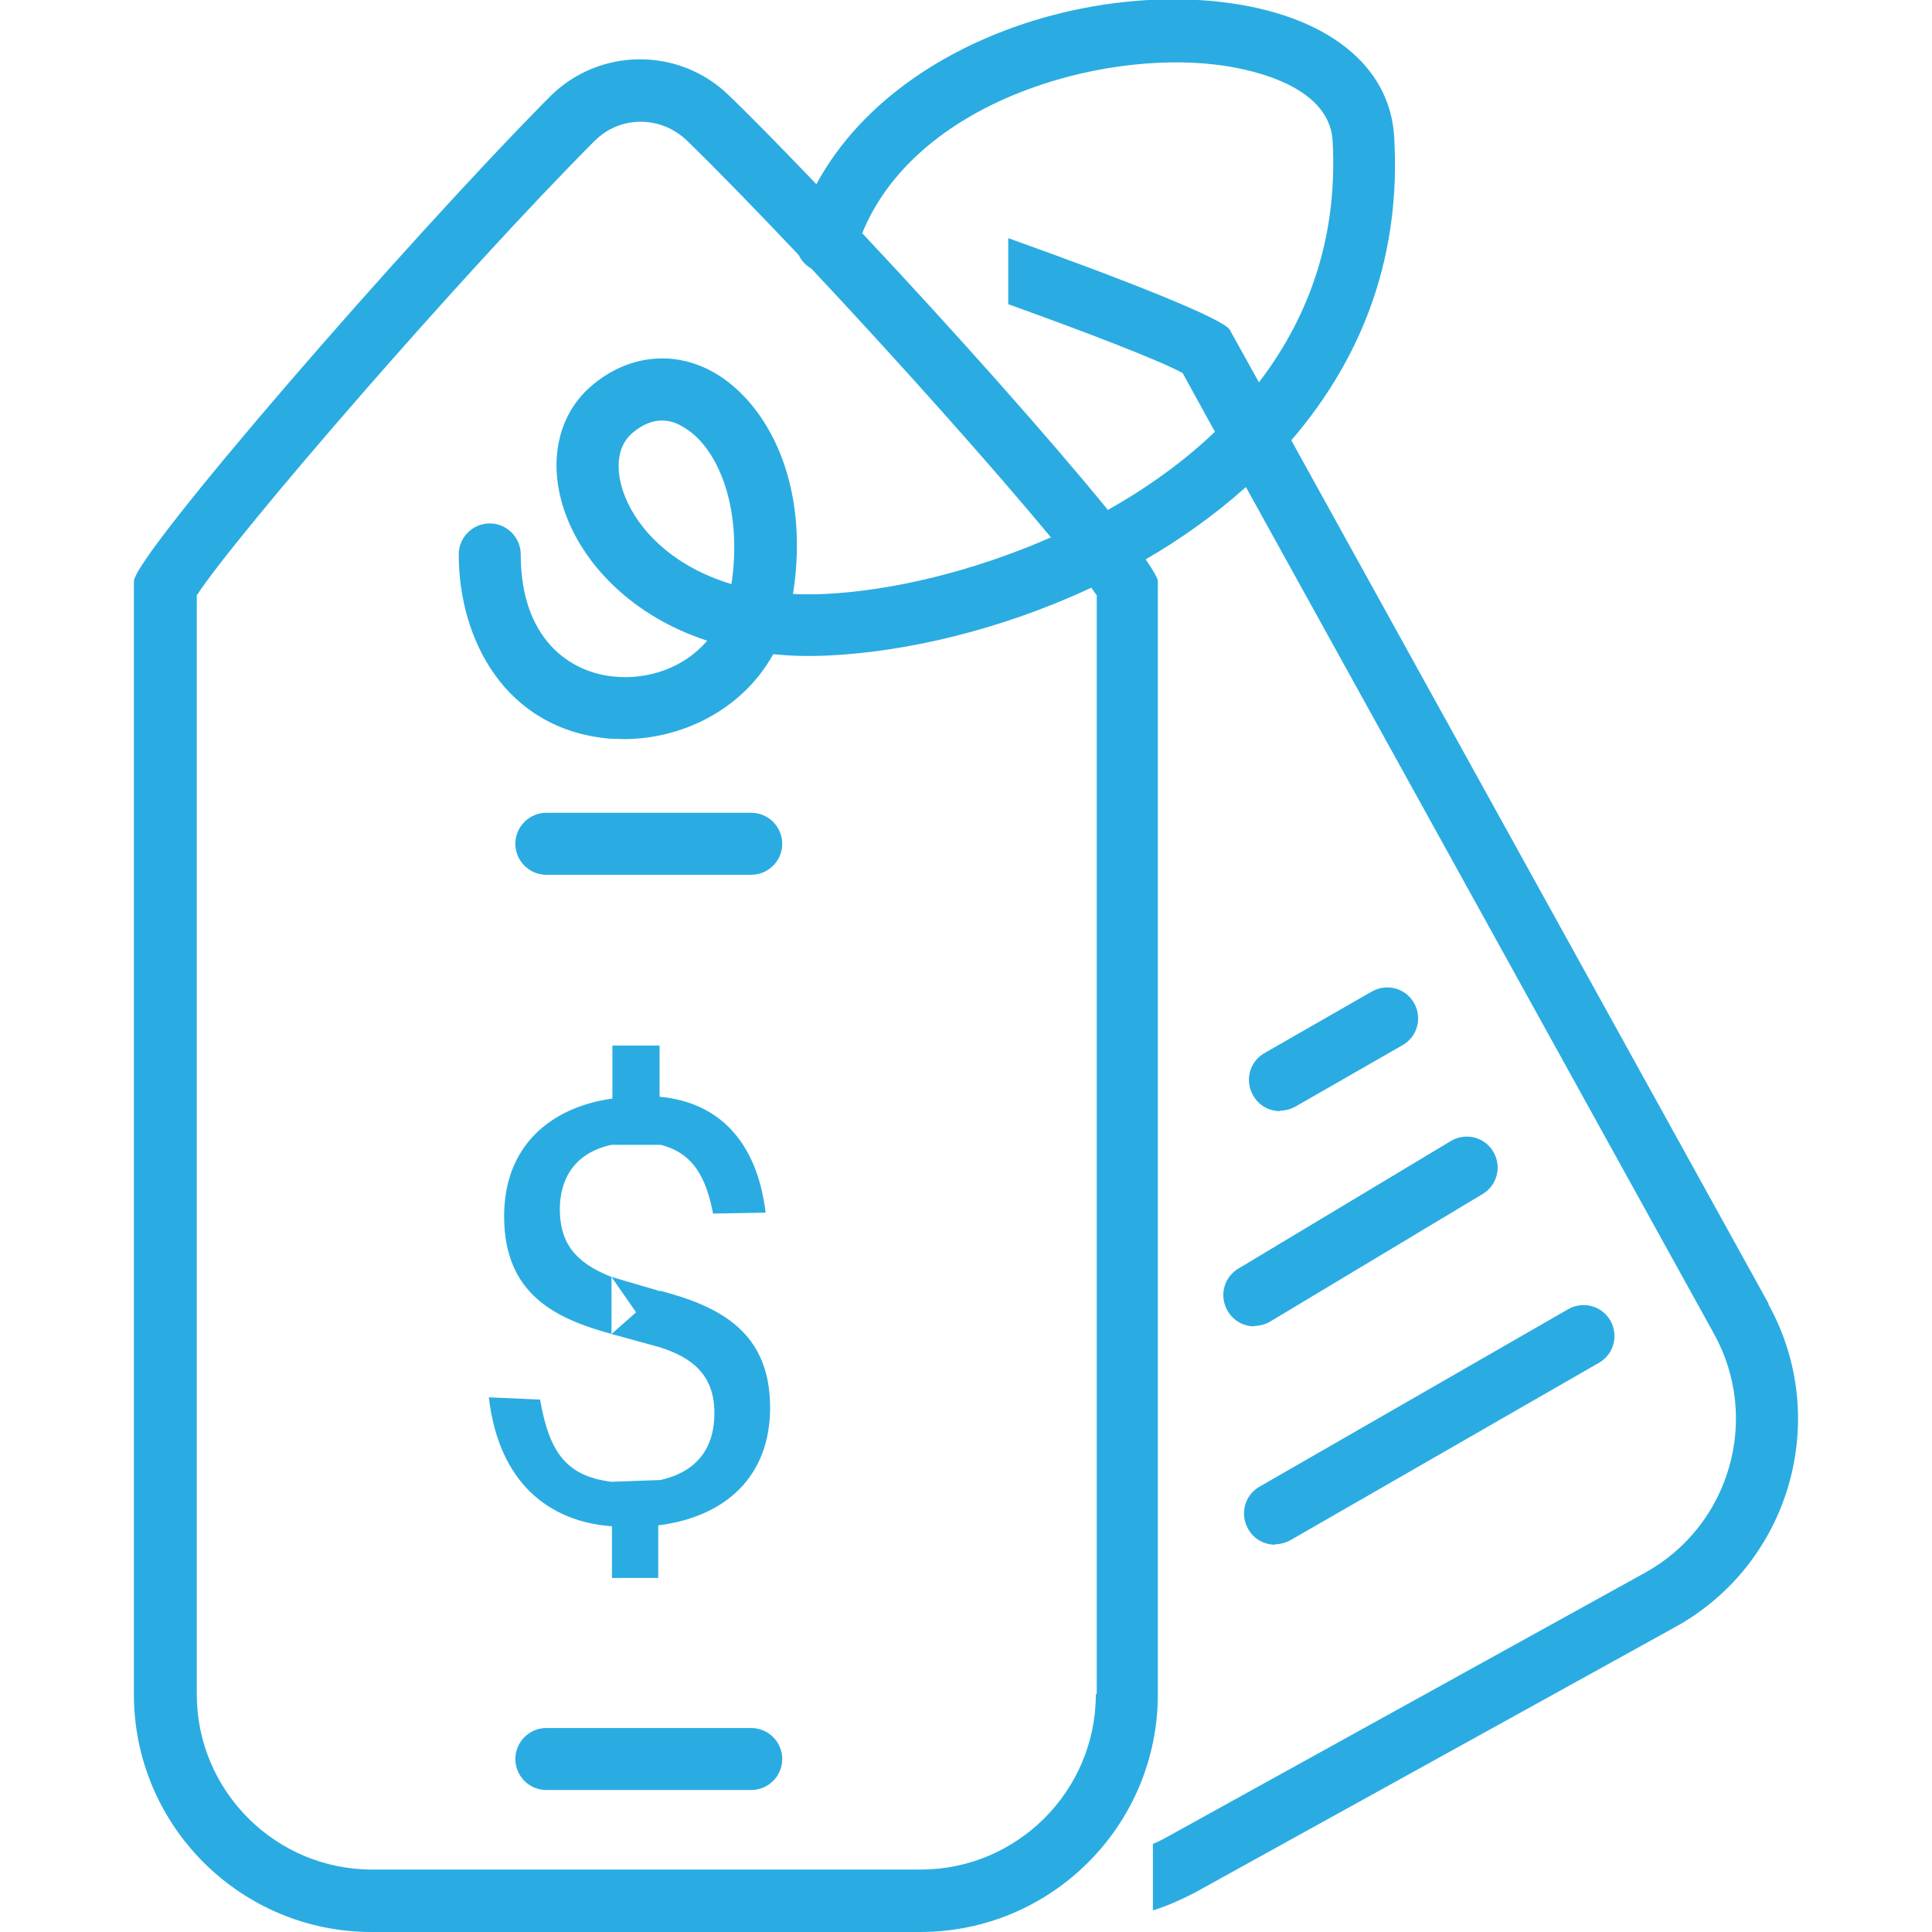 <?xml version="1.0" encoding="UTF-8"?>
<svg xmlns="http://www.w3.org/2000/svg" id="Layer_1" viewBox="0 0 43 43">
  <defs>
    <style>.cls-1{fill:#2aace2;}</style>
  </defs>
  <path class="cls-1" d="m39.36,29.01l-10.62-19.21c1.66-1.93,2.44-4.2,2.29-6.75-.09-1.6-1.51-2.72-3.8-3-3.32-.4-7.44,1.05-9.06,4.05-.7-.73-1.36-1.41-1.94-1.97-1.11-1.09-2.9-1.08-4,.03C9.01,5.41,2.98,12.37,2.98,12.94v24.77c0,2.92,2.37,5.29,5.29,5.29h12.21c2.92,0,5.29-2.37,5.29-5.29V12.94c0-.07-.1-.24-.27-.49.79-.46,1.55-1,2.23-1.61l10.42,18.85c1.04,1.88.36,4.26-1.53,5.31l-10.69,5.91c-.09.05-.18.09-.27.13v1.48c.32-.1.63-.24.94-.4l10.69-5.91c2.55-1.41,3.48-4.63,2.07-7.18Zm-14.97,8.7c0,2.15-1.75,3.9-3.9,3.9h-12.21c-2.15,0-3.9-1.75-3.9-3.9V13.25c.88-1.35,5.88-7.13,8.85-10.11.28-.28.64-.43,1.03-.43s.74.15,1.02.41c.74.72,1.6,1.61,2.5,2.56.06.13.16.23.28.3,1.98,2.11,4.08,4.47,5.33,5.98-1.75.77-3.57,1.19-5.03,1.26-.25.01-.49.01-.71,0,.39-2.49-.59-4.26-1.76-4.93-.9-.51-1.93-.39-2.74.31-.78.68-.98,1.81-.52,2.95.41,1.03,1.43,2.16,3.11,2.71-.52.61-1.32.87-2.06.8-1.01-.09-2.09-.85-2.09-2.72,0-.38-.31-.69-.69-.69s-.69.31-.69.69c0,1.89,1.03,3.89,3.35,4.1.11,0,.22.01.33.01,1.26,0,2.62-.63,3.32-1.89.38.04.79.05,1.22.03,1.73-.08,3.85-.57,5.86-1.51.04.06.08.12.12.17v24.45Zm-8.11-24.71c-1.3-.39-2.07-1.2-2.37-1.95-.23-.58-.18-1.11.15-1.4.22-.19.44-.29.67-.29.16,0,.31.04.47.14.75.42,1.34,1.75,1.08,3.5Zm8.37-1.66c-1.27-1.56-3.43-3.99-5.46-6.15,1.19-2.92,5.26-4.07,7.88-3.75.59.07,2.52.4,2.59,1.7.11,2-.44,3.8-1.64,5.37l-.65-1.17c-.13-.24-2.27-1.09-4.93-2.04v1.47c1.83.66,3.31,1.23,3.88,1.53l.72,1.31c-.71.68-1.53,1.26-2.4,1.75Zm3.73,23.04c-.24,0-.47-.12-.6-.35-.19-.33-.08-.75.25-.94l6.87-3.95c.33-.19.75-.08.94.25.19.33.08.75-.25.94l-6.87,3.95c-.11.06-.23.09-.34.09Zm-.46-4.86c-.24,0-.47-.12-.6-.35-.19-.33-.08-.75.25-.94l4.73-2.84c.33-.19.75-.08.94.25.19.33.08.75-.25.94l-4.73,2.84c-.11.06-.23.09-.34.09Zm.57-4.79c-.24,0-.47-.12-.6-.35-.19-.33-.08-.75.25-.94l2.39-1.37c.33-.19.75-.08.94.25.19.33.08.75-.25.94l-2.39,1.37c-.11.06-.23.09-.34.09Zm-11.77-5.26h-4.56c-.38,0-.69-.31-.69-.69s.31-.69.69-.69h4.56c.38,0,.69.31.69.69s-.31.69-.69.69Zm0,20.37h-4.56c-.38,0-.69-.31-.69-.69s.31-.69.69-.69h4.56c.38,0,.69.31.69.69s-.31.69-.69.69Zm-3.11-11.42,0,1.27,1.09-.96c1.33.35,2.44.92,2.44,2.6,0,1.52-.98,2.43-2.49,2.62v1.17h-1.03v-1.15c-1.4-.1-2.52-.97-2.74-2.87l1.14.05c.2,1.12.54,1.7,1.59,1.83l1.09-.04c.71-.16,1.2-.61,1.2-1.49s-.53-1.24-1.2-1.46m0,0l-1.09-.3c-1.23-.34-2.39-.87-2.39-2.62,0-1.58,1.05-2.43,2.41-2.62v-1.18h1.05v1.14c1.32.12,2.17,1,2.36,2.58l-1.17.02c-.15-.78-.43-1.35-1.17-1.53h-1.09c-.88.19-1.15.83-1.15,1.43,0,.71.3,1.18,1.15,1.51l1.09.32"></path>
</svg>
